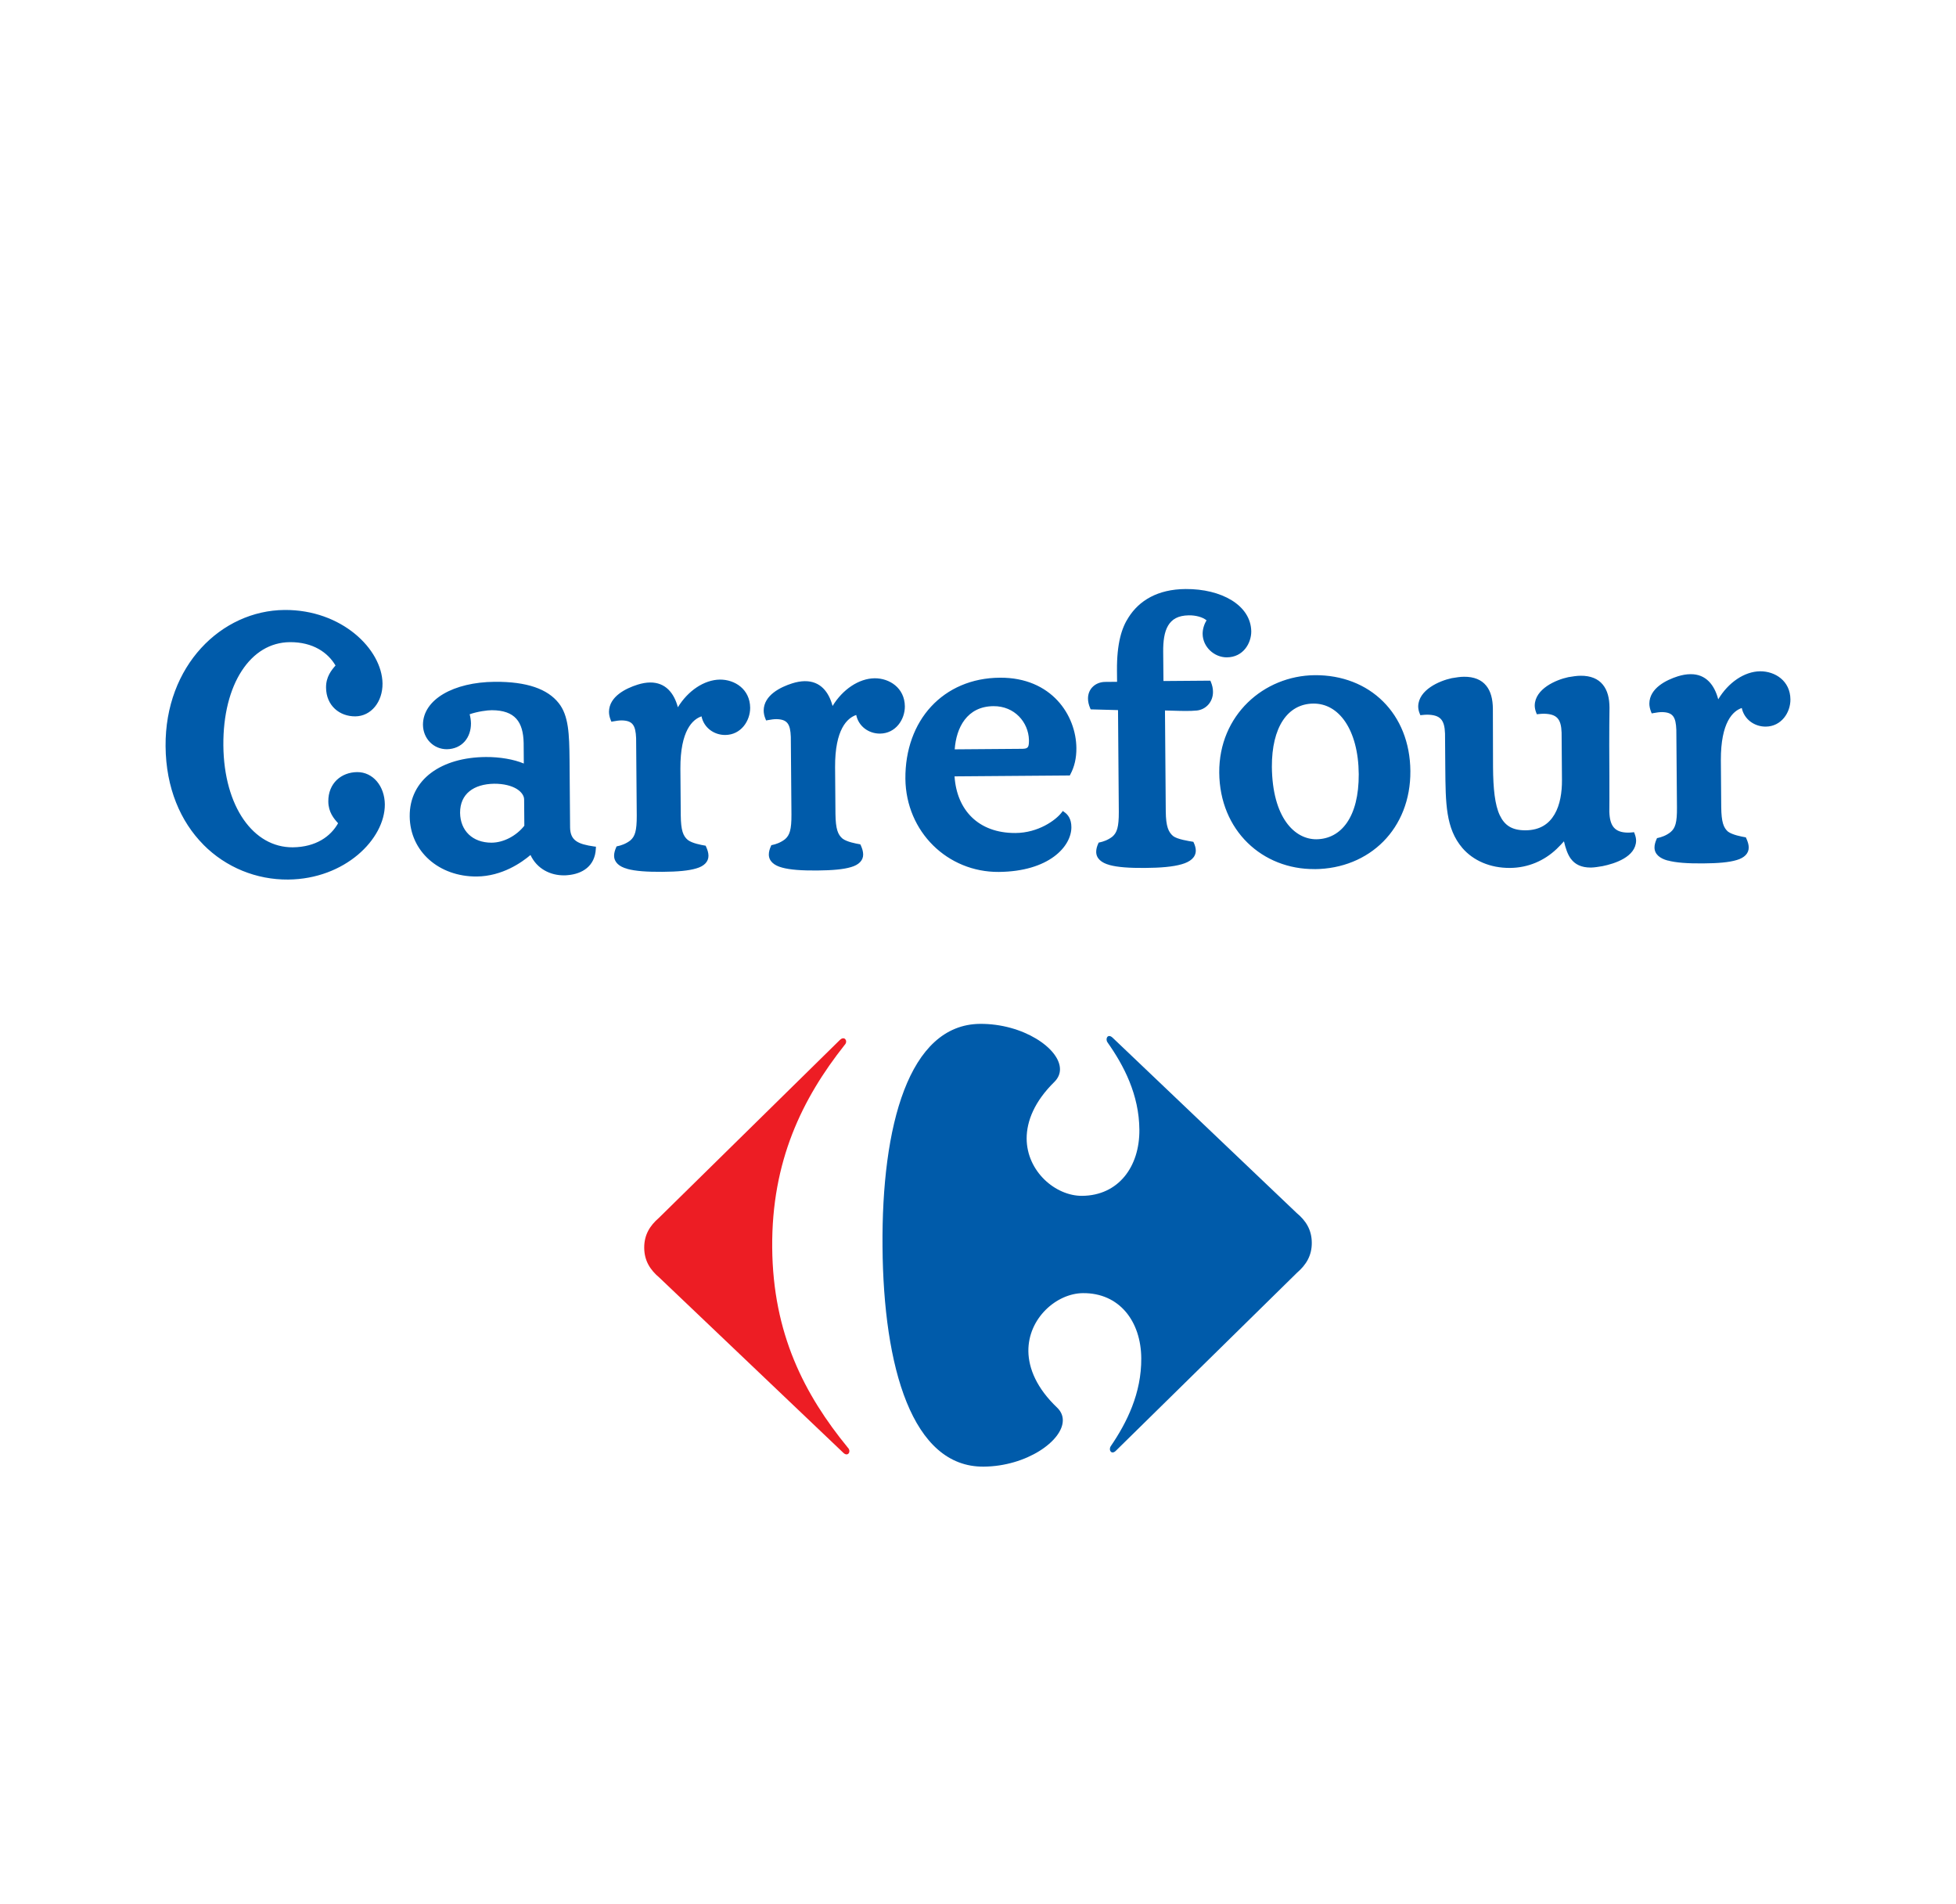 <?xml version="1.0" encoding="UTF-8"?><svg id="Laag_1" xmlns="http://www.w3.org/2000/svg" viewBox="0 0 372 362"><path d="M159.75,197.73c.22-.22.43-.31.62-.31.33,0,.56.29.55.64,0,.22-.1.44-.3.65-8.06,10.19-13.89,22.08-13.76,38.5.13,16.41,6.15,27.98,14.37,38.03.21.2.3.45.31.65.01.36-.21.65-.54.65-.18,0-.4-.09-.62-.31l-34.98-33.3c-1.74-1.47-2.86-3.19-2.88-5.66-.02-2.47,1.07-4.21,2.79-5.7l34.45-33.86Z" style="fill:#ed1d24; stroke-width:0px;"/><path d="M186.4,194.68c-13.59.11-18.75,19.41-18.56,42.37.18,22.97,5.64,41.93,19.23,41.82,8.16-.06,15.07-4.9,15.06-8.82,0-.86-.34-1.68-1.07-2.39-3.89-3.7-5.43-7.43-5.48-10.72-.07-6.29,5.36-11.02,10.38-11.06,6.92-.06,11.04,5.35,11.09,12.38.05,6.67-2.75,12.25-5.8,16.72-.12.18-.17.38-.17.56,0,.34.21.63.52.63.19,0,.41-.1.64-.34l34.45-33.85c1.72-1.49,2.81-3.24,2.79-5.7-.02-2.47-1.14-4.2-2.89-5.65l-34.98-33.31c-.24-.23-.46-.33-.65-.33-.32,0-.51.3-.51.64,0,.18.05.38.18.57,3.12,4.42,6.01,9.95,6.06,16.61.06,7.03-3.98,12.51-10.89,12.57-5.03.04-10.52-4.61-10.55-10.9,0-3.29,1.47-7.04,5.31-10.8.72-.73,1.04-1.55,1.03-2.41-.05-3.93-7.04-8.65-15.2-8.59" style="fill:#005baa; stroke-width:0px;"/><path d="M38.67,160.59c-4.31-4.35-7.12-10.73-7.18-18.7-.06-7.63,2.58-14.09,6.75-18.65,4.17-4.56,9.87-7.22,15.9-7.26,10.82-.07,18.52,7.44,18.61,13.98.03,3.5-2.17,6.22-5.17,6.25-1.48.01-2.86-.48-3.89-1.43-1.03-.95-1.67-2.34-1.68-4.05-.02-2.04,1.02-3.29,1.8-4.19-1.45-2.46-4.28-4.47-8.69-4.44-3.75.04-6.89,2-9.14,5.45-2.25,3.44-3.55,8.37-3.5,14.19.05,5.8,1.49,10.69,3.85,14.09,2.37,3.4,5.6,5.3,9.36,5.28,4.41-.05,7.21-2.08,8.61-4.58-.8-.87-1.85-2.11-1.86-4.14-.02-1.71.6-3.12,1.61-4.09,1.01-.96,2.39-1.48,3.88-1.49,3-.02,5.23,2.66,5.26,6.15.02,6.58-7.57,14.18-18.38,14.28-6.02.05-11.83-2.29-16.14-6.64M38.67,160.59c-4.31-4.35-7.12-10.73-7.18-18.7-.06-7.63,2.58-14.09,6.75-18.65,4.17-4.56,9.87-7.22,15.9-7.26,10.82-.07,18.52,7.44,18.61,13.98.03,3.5-2.17,6.22-5.17,6.25-1.48.01-2.86-.48-3.89-1.43-1.03-.95-1.67-2.34-1.68-4.05-.02-2.04,1.02-3.29,1.8-4.19-1.45-2.46-4.28-4.47-8.69-4.44-3.75.04-6.89,2-9.14,5.45-2.25,3.44-3.55,8.37-3.5,14.19.05,5.8,1.49,10.69,3.85,14.09,2.37,3.4,5.6,5.3,9.36,5.28,4.41-.05,7.21-2.08,8.61-4.58-.8-.87-1.85-2.11-1.86-4.14-.02-1.71.6-3.12,1.61-4.09,1.01-.96,2.39-1.48,3.88-1.49,3-.02,5.23,2.66,5.26,6.15.02,6.58-7.57,14.18-18.38,14.28-6.02.05-11.83-2.29-16.14-6.64M38.67,160.59c-4.31-4.35-7.12-10.73-7.18-18.7-.06-7.63,2.58-14.09,6.75-18.65,4.17-4.56,9.87-7.22,15.9-7.26,10.82-.07,18.52,7.44,18.61,13.98.03,3.5-2.17,6.22-5.17,6.25-1.48.01-2.86-.48-3.89-1.43-1.03-.95-1.67-2.34-1.68-4.05-.02-2.04,1.02-3.29,1.8-4.19-1.45-2.46-4.28-4.47-8.69-4.44-3.75.04-6.89,2-9.14,5.45-2.25,3.44-3.55,8.37-3.5,14.19.05,5.8,1.49,10.69,3.85,14.09,2.37,3.4,5.6,5.3,9.36,5.28,4.41-.05,7.21-2.08,8.61-4.58-.8-.87-1.85-2.11-1.86-4.14-.02-1.71.6-3.12,1.61-4.09,1.01-.96,2.39-1.48,3.88-1.49,3-.02,5.23,2.66,5.26,6.15.02,6.58-7.57,14.18-18.38,14.28-6.02.05-11.83-2.29-16.14-6.64M194.51,142.38c.7-.02.88-.18,1.02-.41.13-.24.17-.71.16-1.29-.1-3.35-2.73-6.44-6.75-6.41-5.06.04-7.08,4.12-7.37,8.21l12.95-.1ZM93.97,149.02c-3.88.07-6.48,1.92-6.47,5.53.05,3.41,2.37,5.68,5.99,5.68,2.34-.02,4.73-1.33,6.23-3.22l-.04-4.99c0-.68-.46-1.42-1.42-2.02-.96-.58-2.42-.99-4.29-.98M241.89,145.81c.1,9.67,4.33,13.79,8.46,13.77,4.72-.05,8.1-4.23,8.06-12.38-.03-4.25-1-7.64-2.55-9.94s-3.67-3.5-6.09-3.48c-4.9.05-7.91,4.5-7.88,12.02M119.3,165.2c-1.52-.4-2.5-1.23-2.51-2.49,0-.49.14-1.02.4-1.6l.08-.18.2-.04c.59-.12,1.55-.42,2.41-1.09.88-.76,1.23-1.8,1.22-4.72l-.12-14.72c-.1-2.48-.68-3.34-2.74-3.38-.46,0-1.01.07-1.64.19l-.32.06-.12-.29c-.23-.55-.34-1.1-.34-1.6.03-2.93,3.24-4.46,5.41-5.15.85-.27,1.65-.41,2.39-.42,2.97-.03,4.59,2.04,5.3,4.71,1.92-3.13,4.98-5.22,8-5.26,2.81-.02,5.71,1.81,5.75,5.35.01,2.5-1.74,5.15-4.72,5.18-2.18.02-4.1-1.41-4.53-3.54-1.68.56-4.05,2.68-4.02,9.93l.07,8.88c.03,2.91.46,3.95,1.34,4.69.82.64,2.57.95,3.2,1.06l.19.03.08.18c.29.62.45,1.18.46,1.71.02,1.19-.87,2.02-2.31,2.43-1.45.44-3.56.63-6.44.65-2.93.02-5.15-.13-6.7-.56M148.73,164.96c-1.52-.4-2.51-1.23-2.51-2.48,0-.5.14-1.03.4-1.6l.08-.18.2-.04c.59-.12,1.54-.42,2.4-1.09.88-.76,1.24-1.8,1.22-4.73l-.12-14.72c-.09-2.48-.68-3.34-2.74-3.38-.47,0-1.01.07-1.64.19l-.32.06-.12-.3c-.23-.55-.34-1.09-.34-1.6.03-2.93,3.24-4.46,5.41-5.15.85-.27,1.65-.41,2.4-.42,2.97-.03,4.58,2.04,5.29,4.72,1.91-3.14,4.98-5.23,8-5.27,2.8-.02,5.71,1.81,5.75,5.34.01,2.5-1.74,5.15-4.72,5.18-2.18.02-4.1-1.41-4.53-3.54-1.68.56-4.06,2.68-4.02,9.93l.07,8.88c.04,2.91.47,3.95,1.34,4.69.83.64,2.57.95,3.2,1.06l.19.04.09.18c.28.62.44,1.18.45,1.71.03,1.19-.87,2.02-2.3,2.43-1.45.44-3.56.62-6.44.65-2.94.02-5.16-.13-6.7-.56M211.01,164.47c-1.53-.41-2.53-1.24-2.53-2.5,0-.49.13-1.02.39-1.58l.08-.18.2-.04c.59-.12,1.55-.42,2.41-1.09.87-.76,1.23-1.8,1.22-4.72l-.15-19.34-5.2-.14-.1-.23c-.27-.63-.41-1.24-.41-1.82-.01-1.88,1.44-3.15,3.26-3.17l2.27-.02-.02-2.14c-.04-5.17.9-8.13,2.2-10.11,2-3.16,5.5-5.36,10.86-5.39,6.74-.05,12.41,3.04,12.48,8.07,0,2.18-1.48,4.9-4.65,4.92-2.37.01-4.57-1.95-4.6-4.47,0-.92.3-1.86.75-2.56-.71-.62-2.07-.98-3.37-.96-2.09.03-3.23.76-3.95,1.96-.72,1.21-.95,2.97-.93,4.97l.05,5.56,8.92-.07.1.24c.27.65.4,1.27.4,1.86.03,1.93-1.34,3.4-3.08,3.58-.66.07-1.37.08-2,.08-1.48.01-2.95-.08-4.05-.09l.15,19.19c.03,2.9.52,3.94,1.4,4.69.79.62,3,.95,3.65,1.06l.19.03.09.18c.24.52.37,1,.38,1.46.01,1.33-1.06,2.17-2.69,2.63-1.65.48-4,.68-7,.7-2.94.02-5.17-.13-6.73-.56M317.18,163.63c-1.53-.41-2.52-1.23-2.52-2.49,0-.49.14-1.02.4-1.6l.08-.18.19-.04c.57-.12,1.56-.43,2.38-1.1.9-.75,1.25-1.79,1.22-4.72l-.12-14.72c-.09-2.48-.66-3.34-2.72-3.38-.46,0-1.01.07-1.64.19l-.32.06-.12-.3c-.22-.55-.33-1.08-.33-1.57.03-2.94,3.24-4.49,5.4-5.18.88-.27,1.65-.41,2.44-.41,2.94-.03,4.55,2.07,5.26,4.78,1.9-3.18,4.96-5.3,7.98-5.33,2.85-.01,5.71,1.82,5.75,5.34.02,2.51-1.73,5.15-4.68,5.18-2.19.02-4.13-1.41-4.57-3.54-1.67.56-4,2.68-3.98,9.93l.07,8.88c.03,2.91.45,3.96,1.28,4.69.86.64,2.6.95,3.21,1.06l.19.03.08.18c.29.63.46,1.19.47,1.72.02,1.18-.86,2.01-2.29,2.42-1.44.44-3.55.62-6.42.64-2.94.02-5.16-.13-6.7-.56M250.02,165.25c-4.94.04-9.46-1.78-12.75-5-3.29-3.21-5.35-7.84-5.39-13.35-.07-10.92,8.47-18.42,18.16-18.52,5.22-.04,9.76,1.78,12.99,4.99,3.24,3.21,5.16,7.8,5.2,13.24.04,5.45-1.89,10.11-5.15,13.4-3.26,3.29-7.85,5.21-13.06,5.25h0ZM172.19,148.07c-.04-5.52,1.74-10.32,4.9-13.73,3.16-3.41,7.69-5.45,13.07-5.48,4.91-.04,8.55,1.75,10.96,4.34,2.4,2.58,3.57,5.95,3.59,9.05.02,1.84-.36,3.55-1.15,5l-.1.2-21.92.17c.42,6.38,4.51,10.8,11.58,10.77,4.35-.02,7.68-2.45,8.78-3.89l.23-.3.31.23c.64.44,1.32,1.27,1.32,2.86,0,3.67-4.26,8.42-13.81,8.5-9.71.07-17.65-7.6-17.76-17.72M298.76,163.31c-.65-.89-1.01-2.03-1.32-3.34-.35.41-.77.84-1.4,1.46-2.34,2.22-5.39,3.57-8.85,3.6-3.78.03-7-1.39-9.07-3.79-3.18-3.73-3.19-8.49-3.25-15.26l-.05-6.51c-.09-2.64-.92-3.53-3.37-3.58-.32,0-.66.03-1.03.07l-.29.03-.11-.27c-.2-.48-.3-.95-.3-1.4.05-3.15,4.03-4.87,6.37-5.37.82-.13,1.59-.27,2.33-.27,1.91-.02,3.33.58,4.22,1.68.9,1.09,1.26,2.61,1.28,4.37l.03,11.13c.03,4.11.35,7.18,1.28,9.15.93,1.95,2.33,2.87,4.9,2.87,2.79-.03,4.46-1.24,5.52-3.04,1.06-1.8,1.43-4.22,1.41-6.54l-.07-9.01c-.09-2.63-.93-3.53-3.38-3.58-.32,0-.66.03-1.03.07l-.3.03-.11-.28c-.19-.48-.29-.95-.29-1.4.06-3.15,4.02-4.87,6.38-5.37.81-.13,1.59-.27,2.34-.27,1.91-.02,3.33.58,4.22,1.68.91,1.1,1.27,2.61,1.28,4.37,0,1.28-.09,3.55-.02,13.02.03,4.01-.02,6.14-.01,6.78.08,2.73,1.02,3.95,3.54,3.98.27,0,.55-.02.86-.05l.29-.04.11.27c.19.48.29.94.29,1.37-.08,3.08-4.06,4.35-6.38,4.82-.8.13-1.53.26-2.19.27h-.05c-1.8.01-3.01-.61-3.78-1.66M77.92,155.23c-.04-3.5,1.49-6.35,4.07-8.28s6.2-2.98,10.41-3.01c2.63-.02,5.34.44,7.22,1.24l-.03-3.93c-.09-3.96-1.61-6.2-6.06-6.21-.83,0-2.69.24-4.21.77.15.57.24,1.15.25,1.72.01,1.32-.4,2.55-1.19,3.45s-1.97,1.46-3.4,1.48c-2.56,0-4.52-2.05-4.54-4.66.02-4.81,5.83-8.09,13.63-8.16,6.19-.05,10.08,1.39,12.18,4.04,1.9,2.38,2.02,5.87,2.07,10.81l.1,12.85c.05,2.49,1.47,3.16,4.57,3.61l.35.04-.02.36c-.15,3.39-2.64,4.82-5.32,5.05-.23.03-.46.04-.69.04-2.64.03-5.19-1.24-6.42-3.87-1.65,1.41-5.37,4.04-10.21,4.09-7.19.05-12.69-4.76-12.76-11.41" style="fill:#005baa; stroke-width:0px;"/></svg>